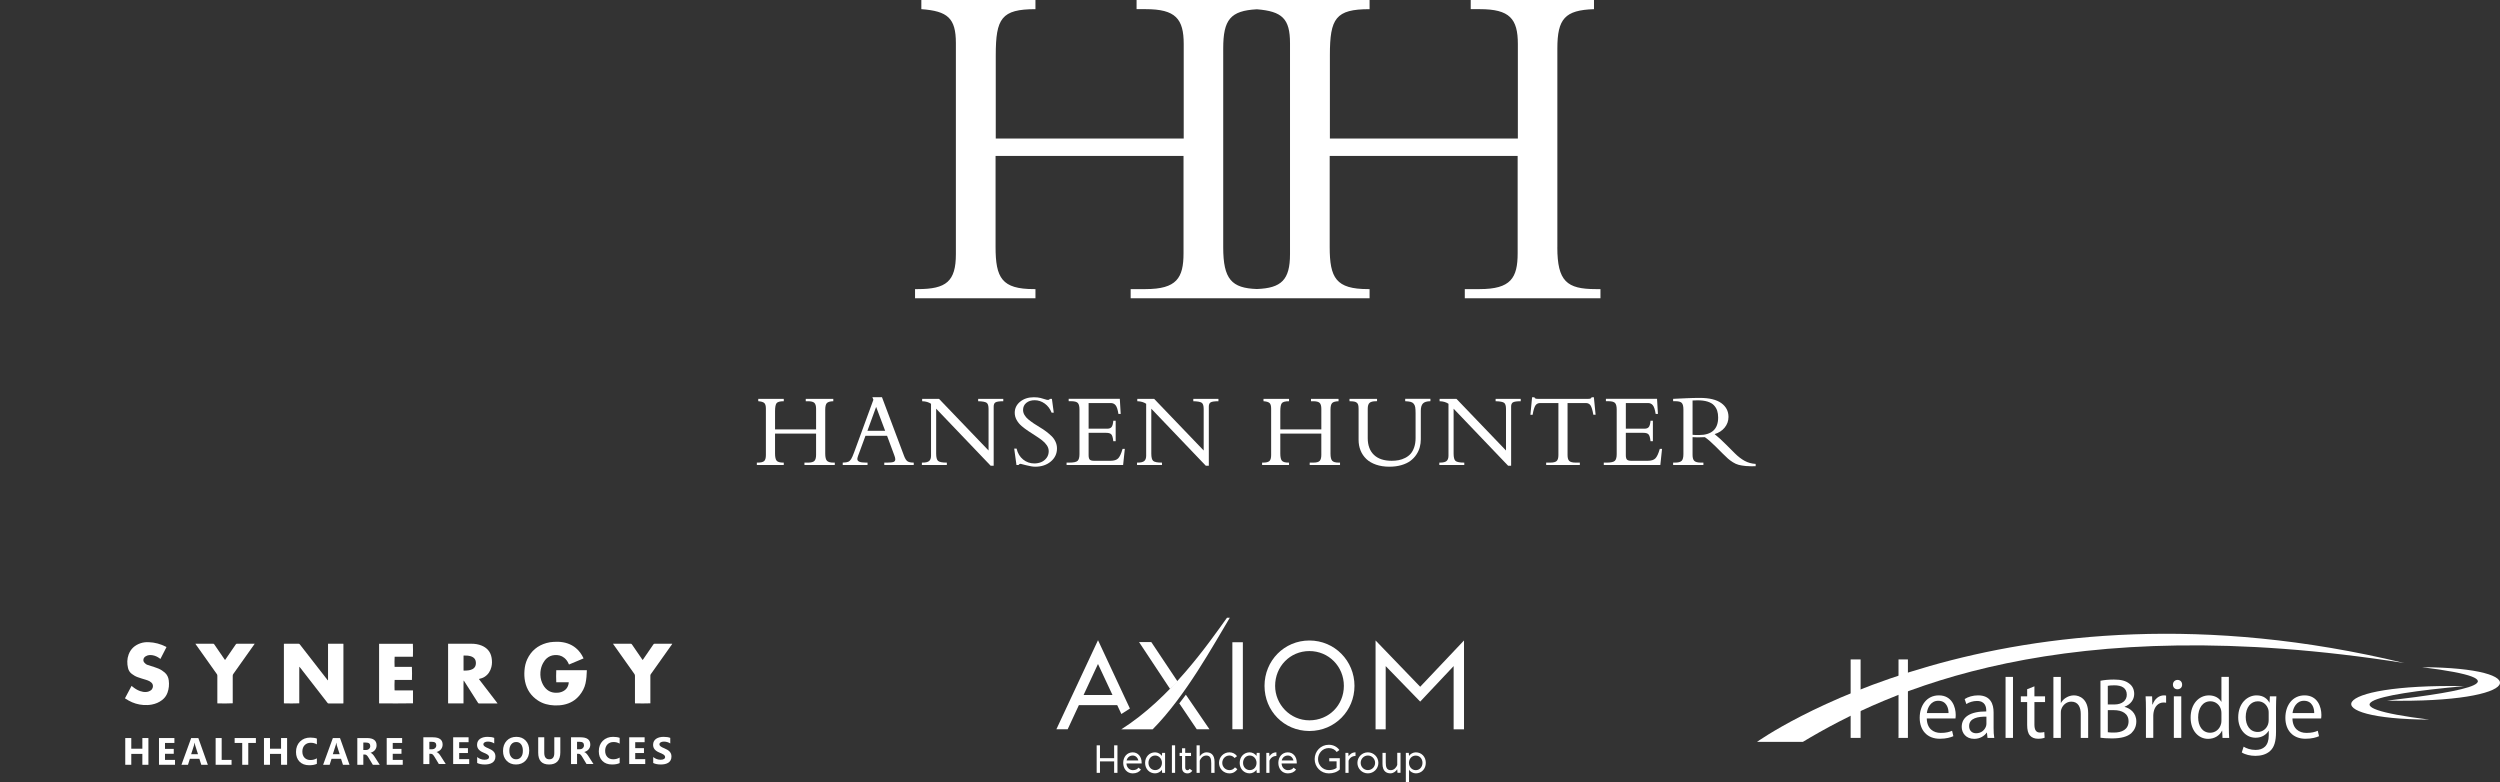 <svg xmlns="http://www.w3.org/2000/svg" id="Layer_2" data-name="Layer 2" viewBox="0 0 2612.25 817.14"><rect x="0" y="0" width="2612.25" height="817.14" fill="#333333" stroke="none"/><defs><style>      .cls-1 {        fill-rule: evenodd;      }      .cls-1, .cls-2, .cls-3 {        fill: #fff;      }      .cls-3 {        opacity: 0;      }    </style></defs><g id="Layer_1-2" data-name="Layer 1"><g><rect class="cls-3" width="2612.25" height="803.72"></rect><g><g><path class="cls-2" d="M1627.28,258.42V50.65c0-31.1,7.98-40.08,38.28-41.07V0h-128.81v9.57h9.58c31.1,0,39.68,9.97,39.68,36.49v98.7h-196.41V57.63c0-38.48,5.99-48.05,41.47-48.05V0h-243.46v9.57h9.58c31.1,0,39.68,9.97,39.68,36.49v98.7h-196.4V57.63c0-38.48,5.99-48.05,41.47-48.05V0h-119.23v9.57c27.51,1.99,36.09,9.37,36.09,35.49v220.53c0,28.51-10.17,36.49-39.68,36.49h-2.99v9.57h125.82v-9.57h-1.6c-33.49,0-40.08-11.57-40.08-44.07v-95.11h196.4v101.69c0,25.92-7.18,37.49-39.68,37.49h-15.56v9.57h249.65v-9.57h-1.6c-33.49,0-40.08-11.57-40.08-44.07v-95.11h196.4v101.69c0,25.92-7.18,37.49-39.68,37.49h-15.55v9.57h141.76v-9.57h-4.99c-30.1,0-40.08-8.18-40.08-43.67ZM1347.93,265.6c0,26.84-9.02,35.48-34.68,36.4-26.24-.94-35.11-10.12-35.11-43.58V50.65c0-30.1,7.47-39.47,35.23-40.95,26.29,2.16,34.56,9.74,34.56,35.37v220.53Z"></path><path class="cls-2" d="M864.11,481.5c-1.21-1.25-1.83-3.78-1.83-7.52v-45.86c0-3.38.56-5.71,1.68-6.91,1.11-1.19,3.31-1.85,6.55-1.96h.19v-2.5h-28.78v2.5h2.31c3.28,0,5.54.58,6.71,1.73,1.18,1.15,1.78,3.23,1.78,6.17v21.54h-42.88v-19.01c0-4.27.55-7.12,1.63-8.45,1.08-1.32,3.53-1.98,7.29-1.98h.2v-2.5h-26.67v2.49h.19c2.99.23,5.06.87,6.16,1.91,1.08,1.03,1.63,2.96,1.63,5.73v48.66c0,3.05-.61,5.15-1.82,6.22-1.22,1.08-3.48,1.62-6.73,1.62h-.9v2.5h28.13v-2.5h-.52c-3.48,0-5.81-.67-6.92-1.98-1.12-1.32-1.68-3.86-1.68-7.53v-20.79h42.88v22.19c0,2.95-.57,5.07-1.71,6.28-1.12,1.21-3.4,1.83-6.78,1.83h-3.66v2.5h31.7v-2.5h-1.33c-3.31,0-5.61-.63-6.83-1.89Z"></path><path class="cls-2" d="M948.32,482.06c-1.32-.86-2.53-2.72-3.6-5.51l-23.13-61.48h-10.04l1.06,2.63-20.1,54.85c-1.24,3.37-2.3,5.78-3.16,7.16-.84,1.34-1.86,2.29-3.04,2.81-1.2.53-3.06.81-5.54.85h-.2v2.5h25.92v-2.5h-1.93c-3.05,0-5.31-.31-6.72-.93-1.37-.6-2.04-1.57-2.04-2.97,0-.35.09-.83.27-1.42.18-.64.36-1.23.53-1.75.17-.52.42-1.18.76-2.01.39-.97.58-1.52.64-1.7l6.31-17.18h22.6l7.4,19.94c.78,1.95,1.17,3.45,1.17,4.46,0,1.44-.57,2.36-1.74,2.83-1.21.49-3.46.74-6.7.74h-3.06v2.5h30.78v-2.5h-.2c-2.82,0-4.92-.44-6.25-1.32ZM924.88,450.15h-18.52l9.11-25.01,9.42,25.01Z"></path><path class="cls-2" d="M1022.09,419.25h.2c4.4.11,7.31.66,8.65,1.64,1.33.96,2,3.11,2,6.36v43.48l-51.72-53.92-.06-.06h-17.6v2.5h.19c3.61.11,6.66,1.01,9.08,2.66v54.28c0,2.52-.66,4.37-1.96,5.49-1.3,1.13-3.62,1.7-6.91,1.7h-.69v2.5h26.08v-2.5h-.2c-4.6,0-7.62-.59-8.96-1.76-1.33-1.15-2-3.73-2-7.65v-46.92l56.9,59.53.06.06h3.14v-61.81c0-2.15.63-3.63,1.87-4.39,1.28-.79,3.96-1.19,7.96-1.19h.2v-2.5h-26.25v2.5Z"></path><path class="cls-2" d="M1098.87,455.79c-1.63-1.6-3.56-3.25-5.72-4.9-2.14-1.62-4.33-3.09-6.53-4.36-2.2-1.27-4.38-2.65-6.48-4.09-2.07-1.41-3.98-2.84-5.68-4.23-1.64-1.35-2.97-2.89-3.97-4.58-.99-1.69-1.49-3.48-1.49-5.3,0-3.01,1.13-5.48,3.35-7.34,2.24-1.87,5.2-2.81,8.82-2.81s7.27,1.18,10.48,3.5c3.21,2.33,5.61,5.49,7.13,9.38l.05.13h2.25l-1.94-14.43h-2.06l-.06.08c-.54.71-1.14,1.05-1.83,1.05-.95,0-2.04-.23-3.25-.69-1.25-.47-2.87-.94-4.8-1.41-1.96-.47-4.3-.71-6.96-.71-5.66,0-10.44,1.55-14.2,4.6-3.77,3.07-5.68,6.98-5.68,11.62,0,2.65.67,5.18,1.99,7.54,1.32,2.35,3.05,4.46,5.14,6.26,2.09,1.8,4.43,3.55,6.94,5.22,2.71,1.81,5.18,3.41,7.55,4.91,2.53,1.61,4.84,3.22,6.89,4.8,2.06,1.58,3.76,3.37,5.06,5.31,1.28,1.94,1.93,3.99,1.93,6.1,0,2.71-.77,5.09-2.28,7.08-1.53,2-3.42,3.47-5.61,4.36-2.2.9-4.62,1.36-7.18,1.36-4.35,0-8.27-1.38-11.67-4.11-3.38-2.73-5.67-6.52-6.8-11.27l-.04-.15h-2.49l2.35,17,.02.17h2.16l.06-.09c.52-.78,1.19-1.15,2.04-1.16.27.02,4.4,1.1,5.95,1.51,3.86,1,7.03,1.51,9.43,1.51,6.5,0,11.96-1.82,16.24-5.42,4.28-3.6,6.46-8.19,6.46-13.67,0-2.44-.51-4.79-1.53-6.99-1.02-2.22-2.38-4.18-4.05-5.8Z"></path><path class="cls-2" d="M1172.93,469.18c-1.39,4.85-2.94,8.15-4.59,9.81-1.64,1.66-4.36,2.5-8.06,2.5h-17c-2.14,0-3.65-.39-4.5-1.16-.85-.77-1.29-2.35-1.29-4.68v-23.38h18.46c2.42,0,4.16.52,5.18,1.54,1.03,1.03,1.75,3.39,2.13,7.02l.02.18h2.49v-21.38h-2.49v.18c-.27,3.07-.87,5.22-1.8,6.39-.93,1.15-2.4,1.73-4.38,1.73h-19.61v-26.79h23.11c2.13,0,3.84.77,5.08,2.3,1.26,1.54,2.25,4.54,2.93,8.91l.03.17h2.38l-.92-15.59v-.19h-53.44v2.5h2.63c3.49,0,5.83.64,6.96,1.9,1.13,1.27,1.7,3.54,1.7,6.75v46.62c0,3.42-.65,5.78-1.94,7.01-1.29,1.23-4.07,1.86-8.27,1.86h-3.28v2.5h59.09l1.75-16.64.02-.22h-2.31l-.04.14Z"></path><path class="cls-2" d="M1246.89,419.25h.2c4.39.11,7.3.66,8.65,1.64,1.32.96,1.99,3.1,1.99,6.36v43.48l-51.71-53.92-.06-.06h-17.6v2.5h.19c3.61.11,6.66,1.01,9.08,2.66v54.28c0,2.52-.66,4.37-1.96,5.49-1.31,1.13-3.63,1.7-6.91,1.7h-.69v2.5h26.08v-2.5h-.2c-4.61,0-7.63-.59-8.96-1.76-1.33-1.15-2-3.73-2-7.65v-46.92l56.89,59.53.06.06h3.15v-61.81c0-2.14.63-3.62,1.88-4.39,1.28-.79,3.96-1.19,7.96-1.19h.2v-2.5h-26.25v2.5Z"></path><path class="cls-2" d="M1392.07,481.5c-1.21-1.24-1.83-3.77-1.83-7.52v-45.86c0-3.39.56-5.72,1.66-6.91,1.11-1.19,3.31-1.85,6.55-1.96h.19v-2.5h-28.78v2.5h2.31c3.27,0,5.54.58,6.72,1.73,1.17,1.14,1.77,3.22,1.77,6.17v21.54h-42.87v-19.01c0-4.29.55-7.13,1.63-8.45,1.07-1.32,3.52-1.98,7.29-1.98h.2v-2.5h-26.69v2.49h.19c3,.23,5.07.87,6.17,1.91,1.08,1.03,1.63,2.96,1.63,5.73v48.66c0,3.05-.61,5.15-1.82,6.22-1.22,1.08-3.48,1.62-6.72,1.62h-.91v2.5h28.14v-2.5h-.53c-3.48,0-5.81-.67-6.91-1.98-1.12-1.32-1.68-3.86-1.68-7.53v-20.79h42.87v22.19c0,2.95-.57,5.06-1.7,6.28-1.13,1.21-3.42,1.83-6.79,1.83h-3.66v2.5h31.7v-2.5h-1.34c-3.31,0-5.6-.63-6.81-1.89Z"></path><path class="cls-2" d="M1468.29,419.24h.19c2.39.12,4.26.34,5.56.68,1.27.33,2.33.98,3.13,1.93.81.95,1.35,2.19,1.6,3.68.25,1.57.37,3.74.37,6.47v25.73c0,3.59-.49,6.83-1.45,9.62-.95,2.78-2.21,5.07-3.75,6.81-1.53,1.73-3.43,3.17-5.64,4.29-2.21,1.13-4.49,1.92-6.77,2.36-2.27.44-4.75.67-7.39.67-8.03,0-14.27-2.1-18.55-6.23-4.28-4.13-6.44-9.99-6.44-17.41v-30.7c0-3.02.65-5.11,1.94-6.22,1.29-1.11,3.51-1.68,6.61-1.68h1.18v-2.5h-28.78v2.5h.2c1.99.04,3.56.16,4.67.35,1.08.2,2,.59,2.74,1.17.74.59,1.24,1.39,1.49,2.38.27,1,.4,2.42.4,4.21v32.26c0,4.02.7,7.76,2.07,11.11,1.37,3.38,3.39,6.36,6.01,8.86,2.6,2.5,6.01,4.49,10.12,5.92,4.11,1.42,8.8,2.15,13.94,2.15,4.64,0,8.89-.56,12.62-1.66,3.73-1.09,6.88-2.58,9.37-4.42,2.47-1.85,4.57-4.04,6.22-6.52,1.66-2.49,2.86-5.1,3.58-7.75.72-2.63,1.08-5.42,1.08-8.28v-29.84c0-3.49.75-6.04,2.22-7.58,1.46-1.53,4.03-2.33,7.63-2.37h.2v-2.5h-26.36v2.49Z"></path><path class="cls-2" d="M1562.78,419.25h.2c4.39.11,7.3.66,8.64,1.64,1.33.96,2,3.1,2,6.36v43.48l-51.72-53.92-.06-.06h-17.6v2.5h.19c3.61.11,6.66,1.01,9.08,2.66v54.28c0,2.51-.66,4.36-1.95,5.49-1.31,1.13-3.64,1.7-6.92,1.7h-.69v2.5h26.08v-2.5h-.2c-4.6,0-7.62-.59-8.96-1.76-1.33-1.15-2-3.73-2-7.65v-46.92l56.9,59.53.06.06h3.14v-61.81c0-2.15.63-3.63,1.88-4.39,1.27-.79,3.94-1.19,7.95-1.19h.2v-2.5h-26.24v2.5Z"></path><path class="cls-2" d="M1665.46,415.08h-2.46l-.03.17c-.16,1-1.24,1.5-3.21,1.5h-53.14c-.79,0-1.52-.1-2.14-.31-.65-.23-1.02-.63-1.11-1.19l-.03-.17h-2.46l-1.74,18.1-.02.22h2.32l.03-.17c.82-4.74,1.81-7.98,2.94-9.64,1.11-1.62,2.77-2.45,4.96-2.45h19.01v54.4c0,2.96-.6,5.03-1.79,6.15-1.21,1.13-3.48,1.7-6.75,1.7h-4.25v2.5h35.2v-2.5h-4.3c-3.28,0-5.55-.57-6.75-1.7-1.19-1.13-1.8-3.19-1.8-6.15v-54.4h19.06c2.19,0,3.84.82,4.93,2.44,1.12,1.66,2.09,4.9,2.91,9.64l.03.17h2.38l-1.79-18.14-.02-.18Z"></path><path class="cls-2" d="M1734.27,469.18c-1.39,4.85-2.94,8.15-4.59,9.81-1.65,1.66-4.36,2.5-8.06,2.5h-17c-2.14,0-3.65-.39-4.5-1.16-.85-.77-1.29-2.35-1.29-4.68v-23.38h18.46c2.42,0,4.16.52,5.18,1.54,1.03,1.03,1.75,3.39,2.13,7.02l.02.18h2.49v-21.38h-2.49v.18c-.26,3.07-.87,5.22-1.8,6.39-.94,1.17-2.38,1.73-4.38,1.73h-19.6v-26.79h23.11c2.13,0,3.84.77,5.08,2.3,1.26,1.54,2.25,4.53,2.93,8.91l.03.17h2.38l-.92-15.59v-.19h-53.44v2.5h2.63c3.48,0,5.82.64,6.95,1.9,1.13,1.27,1.7,3.54,1.7,6.75v46.62c0,3.42-.65,5.78-1.94,7.01-1.29,1.23-4.07,1.86-8.27,1.86h-3.28v2.5h59.09l1.75-16.64.02-.22h-2.31l-.04.14Z"></path><path class="cls-2" d="M1834.3,484.73c-4.05-.25-7.84-1.31-11.28-3.16-3.43-1.85-6.92-4.53-10.35-7.95l-8.73-8.74c-4.89-4.89-9.04-8.68-12.34-11.27,4.39-1.36,7.91-3.64,10.49-6.79,2.66-3.24,4.01-7.02,4.01-11.21,0-5.97-2.53-10.83-7.53-14.43-4.98-3.59-12.48-5.41-22.29-5.41-4.69,0-9.37.11-13.92.32-9.81.47-13.74.65-13.91.65h-.2v2.5h2.63c3.13,0,5.28.6,6.41,1.8,1.13,1.2,1.71,3.5,1.71,6.85v46.51c0,3.52-.62,5.92-1.86,7.14-1.24,1.22-3.53,1.83-6.8,1.83h-2.08v2.5h31.63v-2.5h-2.74c-3.13,0-5.37-.57-6.66-1.7-1.28-1.13-1.93-3.28-1.93-6.41v-18.46c2.36.14,4.13.21,5.41.21s3.62-.07,7.45-.22c3.05,2.07,6.85,5.37,11.3,9.81l7.28,7.29c2.39,2.39,4.21,4.12,5.54,5.29,1.4,1.24,3.12,2.52,5.12,3.79,2.02,1.3,4.08,2.23,6.11,2.75,2.02.52,4.5.93,7.39,1.22,1.79.18,3.77.27,5.93.27,1.34,0,2.75-.03,4.22-.1h.19v-2.39h-.19ZM1795.29,436.32c0,12.11-6.76,18.25-20.08,18.25-2.96,0-5.2-.08-6.65-.24v-35.84c1.28-.13,3.06-.2,5.3-.2,4.06,0,7.57.46,10.44,1.37,2.85.9,5.09,2.21,6.64,3.88,1.55,1.69,2.68,3.58,3.35,5.62.67,2.04,1.01,4.45,1.01,7.17Z"></path></g><g><path class="cls-2" d="M358.76,672.77s-.04-.03-.13-.12c-5.21,0-10.5,0-15.87,0v36.91c0,.27.01.55-.01.82-.01.15-.09.29-.18.57-.29-.35-.49-.6-.69-.85-9.54-12.27-19.1-24.53-28.63-36.81-.35-.45-.7-.67-1.3-.66-4.83.03-9.65.01-14.47.02-.27,0-.53.02-.84.04v62.24c.8.17,15.39.14,16.06-.04v-27.25c0-1.8-.01-3.6,0-5.4.01-1.81-.06-3.62.04-5.42.06-.02.11-.05.17-.07.17.19.34.38.51.58,1.24,1.6,2.48,3.2,3.72,4.79,8.36,10.76,16.7,21.52,25.05,32.28.31.39.6.65,1.16.65,4.9-.02,9.8-.01,14.7-.02.23,0,.48-.04.7-.05.03-.15.08-.22.08-.29,0-20.45.01-40.89.01-61.34,0-.17-.03-.35-.04-.52-.01-.02-.02-.05-.03-.06Z"></path><path class="cls-2" d="M581.24,700.31c-.2.66-.21,11.83,0,12.61h.84c3.78,0,7.55,0,11.33,0,.29,0,.58.03.88.04,0,.21.01.33,0,.45-.58,4.82-3.17,8.04-7.73,9.65-2.17.77-4.42.94-6.72.78-2.98-.21-5.66-1.14-8-3-2.48-1.98-4.19-4.55-5.42-7.44-1.52-3.54-2.01-7.24-1.73-11.07.26-3.36,1.13-6.53,2.77-9.49,1.04-1.89,2.31-3.63,3.95-5.05,2.25-1.94,4.88-2.99,7.82-3.27,3.82-.36,7.35.41,10.4,2.89,1.98,1.61,3.4,3.63,4.43,5.95.14.32.28.63.44,1.01,5.1-2.14,10.15-4.26,15.22-6.39-.06-.17-.08-.27-.11-.35-1.88-4.01-4.39-7.56-7.81-10.41-5.36-4.47-11.68-6.35-18.54-6.63-1.57-.06-3.15.04-4.72.1-2.57.1-5.11.52-7.59,1.22-9.22,2.62-15.97,8.22-20.05,16.93-1.73,3.68-2.57,7.6-2.88,11.64-.31,3.91-.18,7.79.61,11.64,1.75,8.51,6.28,15.14,13.54,19.89,5.15,3.37,10.92,4.81,17.01,5.07,3.3.14,6.58-.06,9.83-.72,6.66-1.36,12.22-4.55,16.54-9.83,2.99-3.67,5.21-7.74,6.23-12.4.98-4.41,1.26-8.9,1.41-13.39,0-.14-.06-.28-.08-.43h-31.86Z"></path><path class="cls-2" d="M508.25,719.79c-2.46-3.21-4.92-6.43-7.38-9.64-.16-.2-.41-.37-.32-.72.1-.03.19-.06.29-.08,1.96-.41,3.85-1.06,5.55-2.16,3.77-2.43,5.97-5.95,7.06-10.23.81-3.17.78-6.39.23-9.6-.51-3.04-1.65-5.81-3.7-8.14-1.84-2.08-4.11-3.56-6.65-4.62-3.45-1.44-7.05-1.95-10.75-1.96-7.82,0-15.65,0-23.47,0h-.9v61.62c0,.2.02.4.03.6,0,.02.03.04.04.06.02.02.04.03.07.06h15.96v-16c0-1.32-.01-2.65,0-3.97,0-1.31-.03-2.62.11-3.95.29.24.5.5.68.78,4.8,7.52,9.6,15.04,14.38,22.57.28.44.58.65,1.12.65,6.21-.02,12.4-.01,18.6-.01.19,0,.38-.03.68-.06-.22-.3-.37-.52-.53-.73-3.69-4.82-7.38-9.64-11.08-14.46ZM497.06,694.85c-.44,1.89-1.53,3.28-3.2,4.23-1.24.7-2.58,1.09-3.97,1.31-1.65.27-3.33.35-5,.31-.14,0-.29-.03-.53-.05v-15.57c.11-.04.2-.11.29-.11,2.38-.07,4.75.03,7.06.7.94.27,1.83.65,2.65,1.2,1.39.93,2.28,2.21,2.68,3.84.33,1.38.34,2.77.02,4.16Z"></path><path class="cls-2" d="M172.18,702.78c-.95-.84-1.98-1.61-3.05-2.3-2.34-1.52-4.92-2.52-7.57-3.35-2.47-.78-4.95-1.56-7.41-2.38-1.36-.45-2.43-1.36-3.36-2.43-.91-1.05-1.16-2.29-.84-3.65.3-1.3,1.14-2.19,2.24-2.88,2.27-1.43,4.74-1.56,7.29-1.12,2.74.48,5.18,1.64,7.38,3.31.23.18.47.35.75.56,2.14-4.18,4.24-8.28,6.33-12.35-.07-.11-.09-.16-.12-.19-.12-.08-.26-.15-.39-.22-5.66-2.9-11.66-4.53-18.01-4.77-2.86-.11-5.7.16-8.42,1.06-6.02,1.99-10.38,5.82-12.61,11.82-1.72,4.62-1.73,9.4-.63,14.17.57,2.46,1.88,4.5,3.9,6.05,1.9,1.45,3.93,2.66,6.18,3.46,1.32.47,2.65.91,3.98,1.33,2.08.66,4.2,1.26,6.28,1.96,1.42.48,2.74,1.2,3.89,2.2.79.69,1.41,1.49,1.66,2.52.44,1.77-.01,4.26-2.04,5.73-1.5,1.09-3.18,1.64-5.02,1.75-2.15.13-4.22-.25-6.25-.96-2.98-1.05-5.6-2.74-8.02-4.74-.27-.22-.53-.44-.85-.7-2.32,4.36-4.59,8.65-6.92,13.02,1.35.82,2.62,1.63,3.91,2.36,4.78,2.67,9.91,4.22,15.36,4.59,2.93.2,5.85.11,8.74-.44,3.96-.74,7.59-2.24,10.81-4.72,2.62-2.02,4.51-4.58,5.64-7.69,1.53-4.19,1.88-8.53,1.32-12.92-.4-3.17-1.72-5.95-4.16-8.09Z"></path><path class="cls-2" d="M431.46,686.25c.16-1.08.11-13.02-.04-13.56h-35.31v61.21c0,.18-.01.35,0,.52.02.19.07.37.1.54,1.21.15,34.7.09,35.34-.07-.01-4.46.01-8.94-.02-13.48h-9.69c-1.61,0-3.2.01-4.8,0s-3.18.07-4.74-.05c-.16-.98-.12-10.22.06-10.86h18.07c.17-.88.13-13.05-.04-13.7h-18.07c-.17-.89-.13-9.89.06-10.56h19.1Z"></path><path class="cls-2" d="M247.63,672.63c-.57,0-.9.17-1.22.64-3.55,5.2-7.13,10.39-10.7,15.58-.17.24-.34.48-.57.8-.23-.31-.41-.54-.58-.78-3.58-5.21-7.16-10.42-10.73-15.64-.29-.41-.57-.6-1.09-.6-5.95.02-11.9.01-17.84.01-.21,0-.42.03-.74.05.31.46.57.82.82,1.19,7.19,10.15,14.39,20.31,21.59,30.46.37.52.53,1.03.53,1.66-.03,2.92-.01,5.85-.01,8.77v19.2c0,.34.04.67.07.99,1.45.18,15.42.1,16.02-.1v-1.02c0-9.25.01-18.5-.01-27.75,0-.71.19-1.29.6-1.87,7.22-10.17,14.42-20.34,21.63-30.52.21-.3.42-.61.75-1.08h-.91c-5.87,0-11.75,0-17.62-.01Z"></path><path class="cls-2" d="M701.59,672.65c-5.85,0-11.7,0-17.54-.01-.59,0-.94.17-1.29.66-3.54,5.2-7.12,10.39-10.68,15.58-.17.24-.34.46-.57.77-.22-.3-.38-.52-.53-.74-3.58-5.21-7.17-10.41-10.73-15.64-.33-.48-.67-.63-1.22-.63-5.87.02-11.76.01-17.63.01h-.89c.31.45.5.74.71,1.03,7.2,10.17,14.41,20.35,21.63,30.51.44.62.64,1.24.63,2-.02,9.25-.01,18.5-.01,27.75,0,.34.04.68.06,1,.89.16,15.36.13,16.04-.04v-1c0-9.32,0-18.65-.01-27.97,0-.58.14-1.05.49-1.52,4.41-6.21,8.81-12.43,13.22-18.65,2.9-4.1,5.81-8.19,8.71-12.3.15-.23.41-.43.39-.8h-.78Z"></path></g><g><polygon class="cls-2" points="148.75 782.33 137.18 782.33 137.18 771.18 130.88 771.18 130.88 799.12 137.18 799.12 137.18 787.74 148.75 787.74 148.75 799.12 155.07 799.12 155.07 771.18 148.75 771.18 148.75 782.33"></polygon><polygon class="cls-2" points="172.41 787.63 181.56 787.63 181.56 782.52 172.41 782.52 172.41 776.3 182.23 776.3 182.23 771.18 166.13 771.18 166.13 799.12 182.87 799.12 182.87 794.02 172.41 794.02 172.41 787.63"></polygon><path class="cls-2" d="M199.77,771.18l-10.17,27.94h6.83l1.96-6.22h9.94l1.98,6.22h6.86l-9.94-27.94h-7.46ZM199.73,788.07l3.04-9.47c.25-.81.42-1.62.49-2.44h.16c.09.97.24,1.81.47,2.51l3,9.39h-7.15Z"></path><polygon class="cls-2" points="231.62 771.18 225.32 771.18 225.32 799.12 241.96 799.12 241.96 794.02 231.62 794.02 231.62 771.18"></polygon><polygon class="cls-2" points="245.17 776.3 253.1 776.3 253.1 799.12 259.42 799.12 259.42 776.3 267.38 776.3 267.38 771.18 245.17 771.18 245.17 776.3"></polygon><polygon class="cls-2" points="293.68 782.33 282.11 782.33 282.11 771.18 275.82 771.18 275.82 799.12 282.11 799.12 282.11 787.74 293.68 787.74 293.68 799.12 299.99 799.12 299.99 771.18 293.68 771.18 293.68 782.33"></polygon><path class="cls-2" d="M313.45,774.88c-2.76,2.78-4.15,6.4-4.15,10.87,0,4.2,1.23,7.55,3.68,10.07,2.46,2.52,5.83,3.78,10.12,3.78,3.28,0,5.95-.49,7.99-1.48v-5.75c-2.04,1.2-4.29,1.79-6.75,1.79s-4.61-.8-6.13-2.41c-1.53-1.6-2.28-3.76-2.28-6.46s.81-5.05,2.42-6.7c1.61-1.65,3.72-2.47,6.35-2.47,2.39,0,4.52.56,6.4,1.67v-6.06c-1.87-.69-4.17-1.03-6.9-1.03-4.4,0-7.98,1.39-10.74,4.17Z"></path><path class="cls-2" d="M347.8,771.18l-10.17,27.94h6.82l1.97-6.22h9.93l2,6.22h6.86l-9.94-27.94h-7.46ZM347.76,788.07l3.04-9.47c.27-.81.42-1.62.49-2.44h.16c.1.97.25,1.81.47,2.51l3,9.39h-7.15Z"></path><path class="cls-2" d="M390.61,789.54c-.33-.45-.68-.87-1.04-1.26-.37-.39-.74-.73-1.13-1.02-.39-.29-.79-.5-1.21-.63v-.08c.95-.27,1.81-.65,2.58-1.13.78-.48,1.43-1.05,1.98-1.71.54-.66.96-1.41,1.26-2.23.3-.82.44-1.72.44-2.7,0-5.07-3.39-7.6-10.16-7.6h-9.97v27.94h6.28v-10.7h1.7c.39,0,.75.08,1.09.24.33.16.65.4.95.7.31.3.61.67.91,1.1.3.43.61.92.93,1.46l4.34,7.19h7.23l-5.28-8.26c-.28-.43-.58-.87-.91-1.32ZM385.63,782.5c-.82.78-1.91,1.17-3.26,1.17h-2.73v-7.77h2.85c2.93,0,4.39,1.22,4.39,3.66,0,1.17-.42,2.15-1.25,2.94Z"></path><polygon class="cls-2" points="410.37 787.63 419.51 787.63 419.51 782.52 410.37 782.52 410.37 776.3 420.19 776.3 420.19 771.18 404.07 771.18 404.07 799.12 420.83 799.12 420.83 794.02 410.37 794.02 410.37 787.63"></polygon><path class="cls-2" d="M459.61,788.76c-.33-.45-.69-.87-1.04-1.26-.37-.39-.74-.73-1.13-1.02-.4-.29-.8-.5-1.21-.63v-.08c.94-.27,1.81-.65,2.58-1.13.76-.48,1.43-1.05,1.97-1.71.54-.66.96-1.41,1.26-2.23.3-.82.45-1.72.45-2.7,0-5.07-3.39-7.6-10.17-7.6h-9.97v27.94h6.3v-10.7h1.7c.39,0,.74.08,1.07.24.33.16.65.4.95.7.31.31.61.67.91,1.1.3.43.61.92.94,1.46l4.34,7.19h7.23l-5.29-8.26c-.27-.43-.57-.87-.9-1.32ZM454.63,781.72c-.82.78-1.91,1.17-3.26,1.17h-2.73v-7.77h2.84c2.93,0,4.39,1.22,4.39,3.66,0,1.17-.41,2.15-1.24,2.94Z"></path><polygon class="cls-2" points="479.8 786.84 488.95 786.84 488.95 781.74 479.8 781.74 479.8 775.52 489.62 775.52 489.62 770.39 473.51 770.39 473.51 798.34 490.27 798.34 490.27 793.23 479.8 793.23 479.8 786.84"></polygon><path class="cls-2" d="M515.66,785.24c-.63-.66-1.4-1.26-2.28-1.78-.89-.53-1.9-1.02-3.01-1.49-.82-.34-1.55-.67-2.19-.98-.65-.32-1.21-.64-1.66-.97-.45-.33-.81-.68-1.05-1.05-.24-.37-.37-.79-.37-1.26,0-.43.11-.81.33-1.16.22-.34.53-.64.93-.89.4-.25.9-.44,1.49-.58.58-.14,1.23-.2,1.94-.2.52,0,1.08.04,1.65.12.58.08,1.16.2,1.74.36.59.16,1.15.37,1.71.61.55.25,1.06.53,1.53.86v-5.83c-.94-.36-1.98-.63-3.1-.81-1.13-.18-2.42-.26-3.87-.26s-2.88.16-4.21.48c-1.32.32-2.49.82-3.5,1.49-1,.67-1.8,1.54-2.38,2.58-.59,1.05-.88,2.3-.88,3.75,0,1.86.53,3.44,1.61,4.75,1.08,1.31,2.7,2.42,4.88,3.33.86.35,1.66.7,2.4,1.03.73.34,1.37.69,1.92,1.05.53.36.96.76,1.27,1.19.31.43.47.92.47,1.46,0,.4-.1.78-.29,1.12-.2.35-.49.64-.89.9-.4.25-.89.45-1.49.59-.59.14-1.29.21-2.07.21-1.35,0-2.69-.24-4.01-.71-1.33-.47-2.55-1.19-3.68-2.13v6.23c1.01.52,2.21.91,3.59,1.17,1.39.26,2.84.39,4.38.39s2.9-.14,4.26-.43c1.34-.29,2.52-.76,3.54-1.41,1.01-.66,1.82-1.51,2.41-2.57.59-1.06.89-2.37.89-3.93,0-1.13-.17-2.12-.51-2.97-.33-.85-.82-1.61-1.46-2.27Z"></path><path class="cls-2" d="M539.6,769.93c-4.22,0-7.61,1.36-10.17,4.09-2.56,2.73-3.83,6.3-3.83,10.72,0,4.18,1.25,7.58,3.78,10.18,2.52,2.61,5.77,3.91,9.78,3.91s7.44-1.34,9.99-4.03c2.55-2.69,3.83-6.23,3.83-10.62s-1.23-7.72-3.69-10.33c-2.47-2.61-5.7-3.92-9.68-3.92ZM544.43,791.04c-1.27,1.57-3,2.35-5.16,2.35s-3.81-.8-5.11-2.42c-1.3-1.61-1.95-3.8-1.95-6.57s.65-4.92,1.95-6.58c1.3-1.66,3.06-2.48,5.26-2.48s3.83.81,5.07,2.42c1.23,1.61,1.85,3.86,1.85,6.76s-.64,4.95-1.91,6.52Z"></path><path class="cls-2" d="M579.19,786.84c0,4.36-1.73,6.55-5.2,6.55s-5.3-2.26-5.3-6.78v-16.21h-6.32v16.13c0,8.2,3.79,12.29,11.38,12.29s11.73-4.2,11.73-12.59v-15.84h-6.3v16.45Z"></path><path class="cls-2" d="M613.92,788.76c-.33-.45-.68-.87-1.04-1.26-.37-.39-.73-.73-1.13-1.02-.39-.29-.79-.5-1.21-.63v-.08c.95-.27,1.82-.65,2.58-1.13.78-.48,1.43-1.05,1.98-1.71.54-.66.96-1.41,1.26-2.23.3-.82.44-1.72.44-2.7,0-5.07-3.38-7.6-10.16-7.6h-9.97v27.94h6.28v-10.7h1.7c.4,0,.75.08,1.09.24.33.16.65.4.95.7.31.31.61.67.91,1.1.3.43.61.92.93,1.46l4.34,7.19h7.24l-5.29-8.26c-.28-.43-.58-.87-.91-1.32ZM608.95,781.72c-.82.78-1.91,1.17-3.25,1.17h-2.74v-7.77h2.85c2.93,0,4.39,1.22,4.39,3.66,0,1.17-.42,2.15-1.25,2.94Z"></path><path class="cls-2" d="M629.83,774.1c-2.76,2.78-4.13,6.4-4.13,10.87,0,4.2,1.22,7.55,3.68,10.07,2.45,2.52,5.83,3.78,10.11,3.78,3.29,0,5.95-.49,7.99-1.48v-5.75c-2.04,1.2-4.29,1.79-6.74,1.79-2.57,0-4.62-.8-6.14-2.41-1.52-1.61-2.28-3.76-2.28-6.46s.81-5.05,2.42-6.7c1.62-1.65,3.74-2.47,6.36-2.47,2.38,0,4.51.56,6.38,1.68v-6.06c-1.87-.69-4.17-1.03-6.89-1.03-4.4,0-7.99,1.39-10.75,4.17Z"></path><polygon class="cls-2" points="663.74 786.84 672.88 786.84 672.88 781.74 663.74 781.74 663.74 775.52 673.57 775.52 673.57 770.39 657.46 770.39 657.46 798.34 674.21 798.34 674.21 793.23 663.74 793.23 663.74 786.84"></polygon><path class="cls-2" d="M701.06,787.51c-.33-.85-.82-1.61-1.45-2.27-.64-.66-1.41-1.26-2.29-1.78-.89-.53-1.9-1.02-3.01-1.49-.81-.34-1.55-.67-2.19-.98-.65-.32-1.21-.64-1.66-.97-.45-.33-.8-.68-1.05-1.05-.24-.37-.37-.79-.37-1.26,0-.43.11-.81.33-1.16.22-.34.53-.64.93-.89.41-.25.9-.44,1.49-.58.59-.14,1.23-.2,1.95-.2.52,0,1.06.04,1.64.12.58.08,1.16.2,1.75.36.58.16,1.15.37,1.7.61.55.25,1.06.53,1.53.86v-5.83c-.94-.36-1.98-.63-3.1-.81-1.12-.18-2.42-.26-3.87-.26s-2.88.16-4.21.48c-1.32.32-2.48.82-3.49,1.49-1.01.67-1.81,1.54-2.39,2.58-.58,1.05-.88,2.3-.88,3.75,0,1.86.54,3.44,1.61,4.75,1.08,1.31,2.7,2.42,4.89,3.33.85.35,1.65.7,2.39,1.03.74.34,1.37.69,1.92,1.05.54.36.96.76,1.27,1.19.31.43.47.92.47,1.46,0,.4-.09.78-.29,1.12-.2.35-.49.64-.89.9-.4.25-.89.45-1.49.59-.59.14-1.27.21-2.07.21-1.35,0-2.68-.24-4.01-.71-1.32-.47-2.55-1.19-3.68-2.13v6.23c1.01.52,2.21.91,3.59,1.17,1.39.26,2.85.39,4.38.39s2.91-.14,4.26-.43c1.34-.29,2.53-.76,3.54-1.41,1.02-.66,1.82-1.51,2.4-2.57.6-1.06.89-2.37.89-3.93,0-1.13-.17-2.12-.51-2.97Z"></path></g><path class="cls-2" d="M1179.17,762.01h-.01s.01,0,.01,0h0M1115.61,762.01h-11.78s11.78,0,11.78,0h0"></path><polygon class="cls-1" points="1179.16 762.01 1179.17 762.01 1179.24 761.85 1179.1 761.85 1179.16 762.01"></polygon><g><path class="cls-1" d="M1190.2,670.91l32.44,49.01c2.52-2.05,5.12-4.75,7.76-7.93l-27.41-41.08h-12.79Z"></path><path class="cls-1" d="M1232.24,734.94l18.25,27.06h13.27l-24.66-36.1c-2.26,3.18-4.56,5.97-6.86,9.04Z"></path><path class="cls-1" d="M1368.18,669.26c-26.3,0-46.88,21.09-46.88,47.4s20.43,47,46.58,47.16h.6c26.28-.16,46.82-21.07,46.82-47.16s-20.69-47.4-47.11-47.4ZM1368.18,752.67c-20.22,0-35.8-16.73-35.8-36,0-20.25,15.58-36.37,35.8-36.37s36.03,16.12,36.03,36.37-15.7,36-36.03,36Z"></path><rect class="cls-2" x="1287.7" y="671.08" width="10.96" height="90.92"></rect><path class="cls-1" d="M1103.83,762.01h11.78s11.71-25.22,11.71-25.22h40.06l4.34,9.29c3.03-1.87,6.03-3.78,8.92-5.73l-33.33-71.4-43.49,93.05ZM1132.22,726.24l15.07-32.44,15.16,32.44h-30.23Z"></path><path class="cls-1" d="M1483.96,717.59l-46.63-48.37v92.86h10.58v-66.07l36.04,37.1c10.6-11.28,25.93-27.4,34.95-37.1v66.07h10.84v-92.86l-45.78,48.37Z"></path></g><g><path class="cls-2" d="M1285.04,645.47h-2.95c-20.47,28.52-58.82,83.87-110.47,116.61h32.78c34.51-34.75,63.78-88.66,80.63-116.61Z"></path><rect class="cls-2" x="1224.52" y="778.78" width="3.35" height="28.76"></rect><path class="cls-2" d="M1240.66,804.79c-1.09,0-2.24-.85-2.24-2.8v-12.05h6.08v-3.29h-6.08v-4.79h-3.31v4.79h-2.54v3.29h2.54v12.43c0,3.87,2.54,5.75,5.62,5.75,2.27,0,3.66-.84,5.13-2.76l-2.78-2.07c-.76.92-1.19,1.5-2.42,1.5Z"></path><path class="cls-2" d="M1214.04,789.98c-1.15-2.15-4.23-3.87-7.05-3.87-6.08,0-10.47,4.75-10.47,11.01s4.39,10.97,10.47,10.97c2.82,0,5.86-1.68,7.05-3.87l.28,3.33h3.07v-20.9h-3.07l-.28,3.33ZM1207.07,804.67c-4.2,0-7.05-3.37-7.05-7.56s2.85-7.67,7.05-7.67c3.97,0,7.05,3.49,7.05,7.67s-2.85,7.56-7.05,7.56Z"></path><path class="cls-2" d="M1183.61,786.11c-6.08,0-9.97,4.91-9.97,11.04s3.93,10.97,9.97,10.97c3.93,0,6.94-1.61,8.59-3.98l-2.66-2.03c-1.11,1.65-2.96,2.61-5.93,2.61-3.62,0-6.55-3.18-6.55-6.98h15.84v-.96c0-6.1-3.86-10.66-9.29-10.66ZM1177.18,794.63c.73-3.15,3.19-5.18,6.43-5.18,2.82,0,5.09,2.03,5.85,5.18h-12.28Z"></path><polygon class="cls-2" points="1164.16 792.21 1149.36 792.21 1149.36 778.79 1145.9 778.79 1145.9 807.55 1149.36 807.55 1149.36 795.58 1164.16 795.58 1164.16 807.55 1167.63 807.55 1167.63 778.79 1164.16 778.79 1164.16 792.21"></polygon><path class="cls-2" d="M1260.8,786.11c-3.31,0-5.74,2.03-7.2,4.18v-11.5h-3.3v28.76h3.3v-12.69c.81-2.26,3.16-5.41,6.83-5.41,4.42,0,5.2,3.41,5.2,7.98v10.13h3.46v-11.58c0-7.86-4.34-9.86-8.28-9.86Z"></path><path class="cls-2" d="M1429.29,786.11c-6.08,0-10.94,4.94-10.94,11.01s4.85,10.97,10.94,10.97,10.98-4.9,10.98-10.97-4.89-11.01-10.98-11.01ZM1429.29,804.67c-4.2,0-7.51-3.37-7.51-7.56s3.31-7.67,7.51-7.67,7.56,3.49,7.56,7.67-3.36,7.56-7.56,7.56Z"></path><path class="cls-2" d="M1459.96,799.34c-.81,2.26-3.08,5.41-6.75,5.41-4.42,0-5.23-3.41-5.23-7.98v-10.13h-3.42v11.58c0,7.86,4.34,9.85,8.28,9.85,3.11,0,5.54-1.95,7.13-4.18l.27,3.64h3.16v-20.9h-3.42v12.7Z"></path><path class="cls-2" d="M1479.36,786.11c-2.8,0-5.85,1.68-7.05,3.87l-.27-3.33h-3.08v30.49h3.35v-12.92c1.15,2.15,4.24,3.87,7.05,3.87,6.1,0,10.47-4.75,10.47-11.01s-4.38-10.97-10.47-10.97ZM1479.3,804.75c-3.98,0-7.06-3.49-7.06-7.67s2.86-7.56,7.06-7.56,7.05,3.38,7.05,7.56-2.86,7.67-7.05,7.67Z"></path><path class="cls-2" d="M1409.14,790.29l-.27-3.64h-3.04v20.9h3.3v-12.69c.81-2.26,3.16-4.95,7.25-4.95v-3.79c-3.55,0-5.97,1.96-7.25,4.18Z"></path><path class="cls-2" d="M1388.92,795.54h7.67v6.87c-2.19,1.57-5.05,2.26-8.09,2.26-6.39,0-11.28-5.29-11.28-11.47s4.81-11.54,11.21-11.54c3.55,0,6.55,1.57,8.28,4.1l2.82-2.07c-2.39-3.37-6.39-5.49-11.09-5.49-8.32,0-14.75,6.67-14.75,15s6.51,14.92,14.83,14.92c4.36,0,8.51-1.27,11.44-4.1v-11.81h-11.02v3.34Z"></path><path class="cls-2" d="M1326.48,790.29l-.27-3.64h-3.05v20.9h3.31v-12.69c.81-2.26,3.16-4.95,7.24-4.95v-3.79c-3.55,0-5.96,1.96-7.24,4.18Z"></path><path class="cls-2" d="M1312.88,789.98c-1.15-2.15-4.23-3.87-7.05-3.87-6.08,0-10.47,4.75-10.47,11.01s4.39,10.97,10.47,10.97c2.82,0,5.86-1.68,7.05-3.87l.28,3.33h3.07v-20.9h-3.07l-.28,3.33ZM1305.91,804.67c-4.2,0-7.05-3.37-7.05-7.56s2.85-7.67,7.05-7.67c3.97,0,7.05,3.49,7.05,7.67s-2.85,7.56-7.05,7.56Z"></path><path class="cls-2" d="M1345.7,786.11c-6.08,0-9.97,4.91-9.97,11.04s3.92,10.97,9.97,10.97c3.92,0,6.94-1.61,8.59-3.98l-2.66-2.03c-1.11,1.65-2.96,2.61-5.93,2.61-3.62,0-6.55-3.18-6.55-6.98h15.84v-.96c0-6.1-3.86-10.66-9.29-10.66ZM1339.27,794.63c.73-3.15,3.19-5.18,6.43-5.18,2.82,0,5.09,2.03,5.85,5.18h-12.28Z"></path><path class="cls-2" d="M1284.69,804.71c-4.09,0-7.55-3.26-7.55-7.56s3.31-7.71,7.47-7.71c2.08,0,3.89.84,5.43,2.61l2.54-1.92c-1.73-2.45-4.5-4.03-7.97-4.03-6.08,0-10.86,4.91-10.86,11.04s4.81,10.97,10.94,10.97c3.66,0,6.51-1.72,8.25-4.4l-2.5-1.92c-1.46,1.92-3.36,2.91-5.74,2.91Z"></path></g><g><g><path class="cls-2" d="M2025.9,726.59c-12.44,0-20.02,10.33-20.02,23.43s7.85,21.91,20.98,21.91c6.79,0,11.46-1.44,14.2-2.69l-1.33-5.66c-2.9,1.26-6.25,2.24-11.8,2.24-7.76,0-14.46-4.4-14.64-15.08h29.98c.09-.81.26-2.06.26-3.68,0-7.99-3.7-20.47-17.62-20.47ZM2013.37,745.08c.62-5.48,4.06-12.84,11.9-12.84,8.72,0,10.84,7.81,10.75,12.84h-22.65Z"></path><path class="cls-2" d="M2083.1,744.37c0-8.71-3.17-17.78-16.21-17.78-5.38,0-10.5,1.53-14.02,3.86l1.76,5.21c3-1.97,7.15-3.23,11.11-3.23,8.73,0,9.7,6.46,9.7,10.06v.9c-16.48-.09-25.65,5.66-25.65,16.16,0,6.28,4.41,12.48,13.04,12.48,6.08,0,10.66-3.05,13.04-6.47h.27l.62,5.48h7.05c-.53-2.96-.71-6.64-.71-10.41v-16.25ZM2075.6,756.4c0,.81-.18,1.71-.44,2.51-1.23,3.68-4.75,7.27-10.31,7.27-3.97,0-7.31-2.42-7.31-7.54,0-8.44,9.61-9.97,18.07-9.79v7.54Z"></path><rect class="cls-2" x="2095.61" y="707.29" width="7.76" height="63.74"></rect><path class="cls-2" d="M2125.76,717.13l-7.58,3.02v7.43h-6.61v6.01h6.61v23.7c0,5.12.8,8.98,3,11.31,1.85,2.15,4.75,3.32,8.37,3.32,3,0,5.38-.45,6.88-1.08l-.35-5.93c-.98.27-2.47.54-4.5.54-4.31,0-5.82-3.05-5.82-8.44v-23.43h11.11v-6.01h-11.11v-10.45Z"></path><path class="cls-2" d="M2167.01,726.59c-2.9,0-5.64.9-7.92,2.25-2.38,1.35-4.32,3.32-5.56,5.57h-.17v-27.11h-7.76v63.74h7.76v-26.22c0-1.53.09-2.69.52-3.77,1.42-4.31,5.38-7.9,10.41-7.9,7.31,0,9.88,5.92,9.88,12.93v24.96h7.75v-25.86c0-14.99-9.17-18.59-14.9-18.59Z"></path><path class="cls-2" d="M2219.98,738.62v-.18c6.26-2.34,10.05-7.45,10.05-13.29,0-4.76-1.85-8.35-4.94-10.69-3.7-3.05-8.63-4.4-16.3-4.4-5.38,0-10.66.54-14.02,1.26v59.53c2.56.36,6.62.72,11.9.72,9.7,0,16.39-1.8,20.54-5.66,3-2.96,5.03-6.91,5.03-12.12,0-8.98-6.62-13.74-12.26-15.17ZM2202.44,716.62c1.24-.27,3.27-.54,6.79-.54,7.76,0,13.04,2.78,13.04,9.88,0,5.84-4.77,10.14-12.87,10.14h-6.97v-19.48ZM2208.88,765.46c-2.74,0-4.93-.09-6.44-.36v-23.07h6.35c8.37,0,15.34,3.41,15.34,11.67,0,8.8-7.31,11.76-15.25,11.76Z"></path><path class="cls-2" d="M2249.33,736.1h-.35l-.25-8.53h-6.79c.27,4.04.35,8.44.35,13.56v29.9h7.67v-23.16c0-1.35.18-2.6.35-3.68,1.05-5.93,4.93-10.15,10.4-10.15,1.06,0,1.85.09,2.65.27v-7.45c-.71-.18-1.32-.27-2.21-.27-5.2,0-9.87,3.68-11.81,9.52Z"></path><path class="cls-2" d="M2275.33,710.43c-2.82,0-4.84,2.15-4.84,4.94s1.94,4.85,4.67,4.85c3.09,0,5.03-2.15,4.94-4.85,0-2.78-1.85-4.94-4.77-4.94Z"></path><rect class="cls-2" x="2271.45" y="727.58" width="7.76" height="43.45"></rect><path class="cls-2" d="M2328.93,707.29h-7.76v25.95h-.18c-1.94-3.5-6.35-6.64-12.87-6.64-10.41,0-19.22,8.89-19.13,23.34,0,13.2,7.94,22.09,18.24,22.09,6.97,0,12.17-3.68,14.55-8.53h.17l.35,7.54h6.97c-.27-2.96-.35-7.36-.35-11.22v-52.52ZM2321.17,752.8c0,1.26-.09,2.34-.35,3.41-1.41,5.92-6.17,9.43-11.37,9.43-8.37,0-12.6-7.27-12.6-16.07,0-9.61,4.75-16.79,12.78-16.79,5.82,0,10.05,4.13,11.19,9.16.27.99.35,2.33.35,3.32v7.54Z"></path><path class="cls-2" d="M2371.41,734.13h-.18c-1.85-3.59-5.91-7.54-13.31-7.54-9.79,0-19.22,8.35-19.22,23.07,0,12.03,7.58,21.19,18.17,21.19,6.6,0,11.19-3.23,13.58-7.27h.17v4.85c0,10.95-5.81,15.17-13.74,15.17-5.29,0-9.7-1.62-12.52-3.41l-1.94,6.01c3.45,2.33,9.09,3.59,14.2,3.59,5.38,0,11.37-1.26,15.52-5.21,4.15-3.77,6.07-9.88,6.07-19.84v-25.23c0-5.3.18-8.8.35-11.94h-6.78l-.35,6.55ZM2370.54,752.53c0,1.35-.18,2.87-.62,4.22-1.67,5.03-6,8.08-10.75,8.08-8.38,0-12.61-7.09-12.61-15.62,0-10.06,5.29-16.43,12.7-16.43,5.64,0,9.42,3.77,10.84,8.35.35,1.08.44,2.24.44,3.59v7.81Z"></path><path class="cls-2" d="M2407.99,726.59c-12.42,0-20.01,10.33-20.01,23.43s7.85,21.91,20.98,21.91c6.78,0,11.46-1.44,14.19-2.69l-1.32-5.66c-2.9,1.26-6.26,2.24-11.82,2.24-7.75,0-14.45-4.4-14.63-15.08h29.97c.09-.81.27-2.06.27-3.68,0-7.99-3.7-20.47-17.63-20.47ZM2395.48,745.08c.62-5.48,4.06-12.84,11.9-12.84,8.72,0,10.84,7.81,10.75,12.84h-22.65Z"></path><polygon class="cls-2" points="1933.74 771.03 1944.14 771.03 1944.14 770.91 1944.14 732.59 1944.14 723.34 1944.14 689.03 1933.74 689.03 1933.74 771.03"></polygon><polygon class="cls-2" points="1983.76 770.9 1983.07 770.9 1983.07 771.03 1993.58 771.03 1993.58 689.03 1983.76 689.03 1983.76 770.9"></polygon><path class="cls-2" d="M2574.97,716.93c-144.98-2.66-155.75,34.47-36.75,34.98-107.84-13.43-62.5-26.07,36.75-34.98Z"></path></g><g><path class="cls-2" d="M1835.86,775.21h47.91c87.69-52.72,270.68-138.89,628.56-82.37-420.23-101.63-676.47,82.37-676.47,82.37Z"></path><path class="cls-2" d="M2530.83,697.15c107.85,13.43,48.54,24.96-36.74,34.98,144.97,2.66,155.74-34.47,36.74-34.98Z"></path></g></g></g></g></g></svg>
